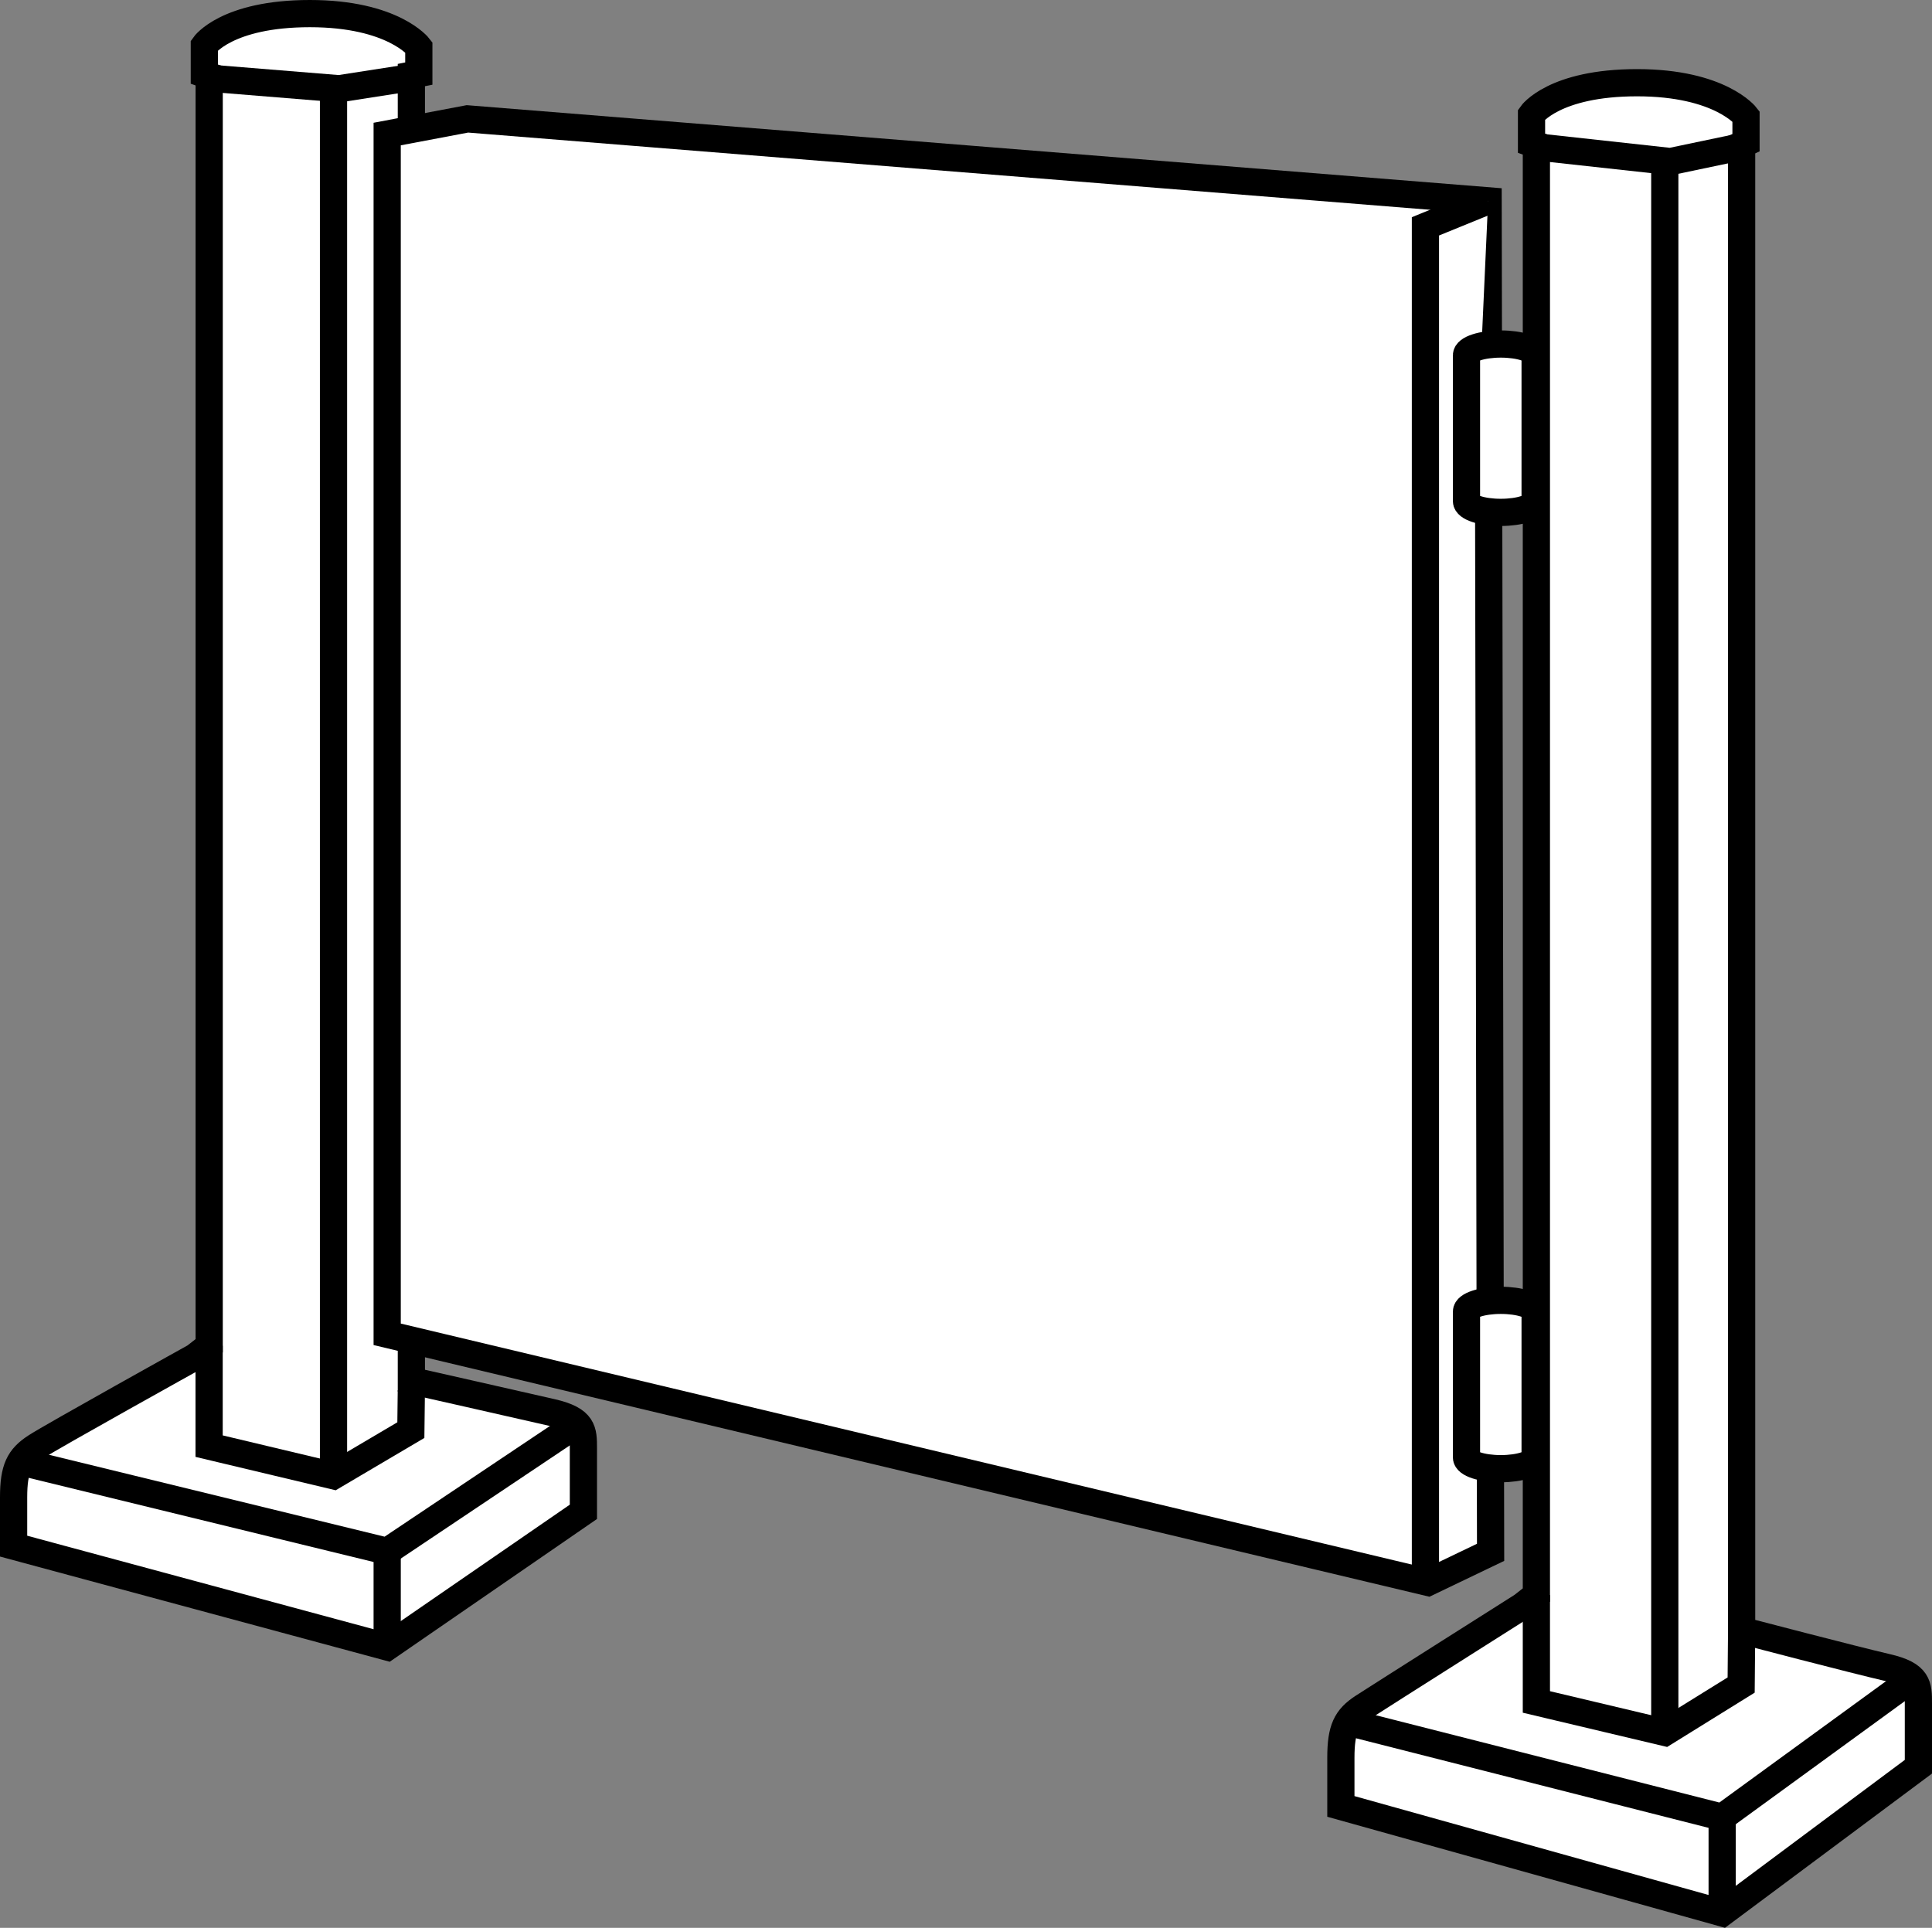 <?xml version="1.0" encoding="iso-8859-1"?>
<!-- Generator: Adobe Illustrator 28.1.0, SVG Export Plug-In . SVG Version: 6.00 Build 0)  -->
<svg version="1.1" id="image" xmlns="http://www.w3.org/2000/svg" xmlns:xlink="http://www.w3.org/1999/xlink" x="0px" y="0px"
	 width="56.8px" height="56.682px" viewBox="0 0 56.8 56.682" enable-background="new 0 0 56.8 56.682" xml:space="preserve">
<rect x="0" y="0" width="56.8" height="56.682" fill="#808080" stroke="none"/>
<path fill="#FFFFFF" stroke="#000000" stroke-width="0.8" stroke-miterlimit="10" d="M5.733,39.893
	c0,0-4.191,2.329-4.68,2.647S0.4,43.177,0.4,44.026s0,1.433,0,1.433l10.983,2.965l5.769-3.974c0,0,0-1.327,0-1.858
	s0-0.849-0.925-1.062s-4.133-0.937-4.133-0.937V2.207l0.219-0.044V1.387c0,0-0.755-0.987-3.204-0.987
	s-3.102,0.935-3.102,0.935v0.844l0.143,0.051v37.337L5.733,39.893z"/>
<polyline fill="none" stroke="#000000" stroke-width="0.8" stroke-miterlimit="10" points="0.645,42.991 11.383,45.611 
	16.961,41.876 "/>
<line fill="none" stroke="#000000" stroke-width="0.8" stroke-miterlimit="10" x1="11.383" y1="45.611" x2="11.383" y2="48.371"/>
<polyline fill="none" stroke="#000000" stroke-width="0.8" stroke-miterlimit="10" points="6.029,2.289 9.97,2.609 
	12.063,2.284 "/>
<polyline fill="none" stroke="#000000" stroke-width="0.8" stroke-miterlimit="10" points="6.148,39.568 6.148,42.519 
	9.805,43.39 12.079,42.048 12.093,40.883 "/>
<line fill="none" stroke="#000000" stroke-width="0.8" stroke-miterlimit="10" x1="9.805" y1="43.39" x2="9.805" y2="2.662"/>
<polygon fill="#FFFFFF" stroke="#000000" stroke-width="0.8" stroke-miterlimit="10" points="43.75,5.904 13.742,3.495 
	11.383,3.941 11.383,39.231 41.98,46.525 43.823,45.641 "/>
<polyline fill="#FFFFFF" stroke="#000000" stroke-width="0.8" stroke-miterlimit="10" points="41.907,46.525 41.907,6.655 
	43.75,5.904 "/>
<path fill="#FFFFFF" stroke="#000000" stroke-width="0.8" stroke-miterlimit="10" d="M11.383,4.574"/>
<path fill="#FFFFFF" stroke="#000000" stroke-width="0.8" stroke-miterlimit="10" d="M45.132,14.735
	c0,0.182-0.452,0.33-1.009,0.33s-1.009-0.148-1.009-0.33v-4.29c0-0.182,0.452-0.33,1.009-0.33
	s1.009,0.148,1.009,0.33V14.735z"/>
<path fill="#FFFFFF" stroke="#000000" stroke-width="0.8" stroke-miterlimit="10" d="M45.132,42.852
	c0,0.182-0.452,0.33-1.009,0.33s-1.009-0.148-1.009-0.33v-4.29c0-0.182,0.452-0.33,1.009-0.33
	s1.009,0.148,1.009,0.33V42.852z"/>
<path fill="#FFFFFF" stroke="#000000" stroke-width="0.8" stroke-miterlimit="10" d="M44.754,47.221
	c0,0-4.191,2.654-4.68,2.972c-0.49,0.319-0.653,0.637-0.653,1.486s0,1.433,0,1.433l11.211,3.131L56.4,51.945
	c0,0,0-1.327,0-1.858s0-0.849-0.925-1.062s-4.272-1.088-4.272-1.088V4.255l0.129-0.06V3.419
	c0,0-0.755-0.987-3.204-0.987s-3.102,0.935-3.102,0.935v0.844l0.143,0.051v42.634L44.754,47.221z"/>
<polyline fill="none" stroke="#000000" stroke-width="0.8" stroke-miterlimit="10" points="45.169,4.318 49.109,4.75 
	51.203,4.311 "/>
<polyline fill="none" stroke="#000000" stroke-width="0.8" stroke-miterlimit="10" points="45.169,46.896 45.169,50.04 
	48.944,50.936 51.189,49.543 51.203,47.937 "/>
<line fill="none" stroke="#000000" stroke-width="0.8" stroke-miterlimit="10" x1="48.944" y1="50.936" x2="48.944" y2="4.753"/>
<polyline fill="none" stroke="#000000" stroke-width="0.8" stroke-miterlimit="10" points="39.665,50.644 50.631,53.431 
	56.209,49.37 "/>
<line fill="none" stroke="#000000" stroke-width="0.8" stroke-miterlimit="10" x1="50.631" y1="53.431" x2="50.631" y2="56.191"/>
</svg>
